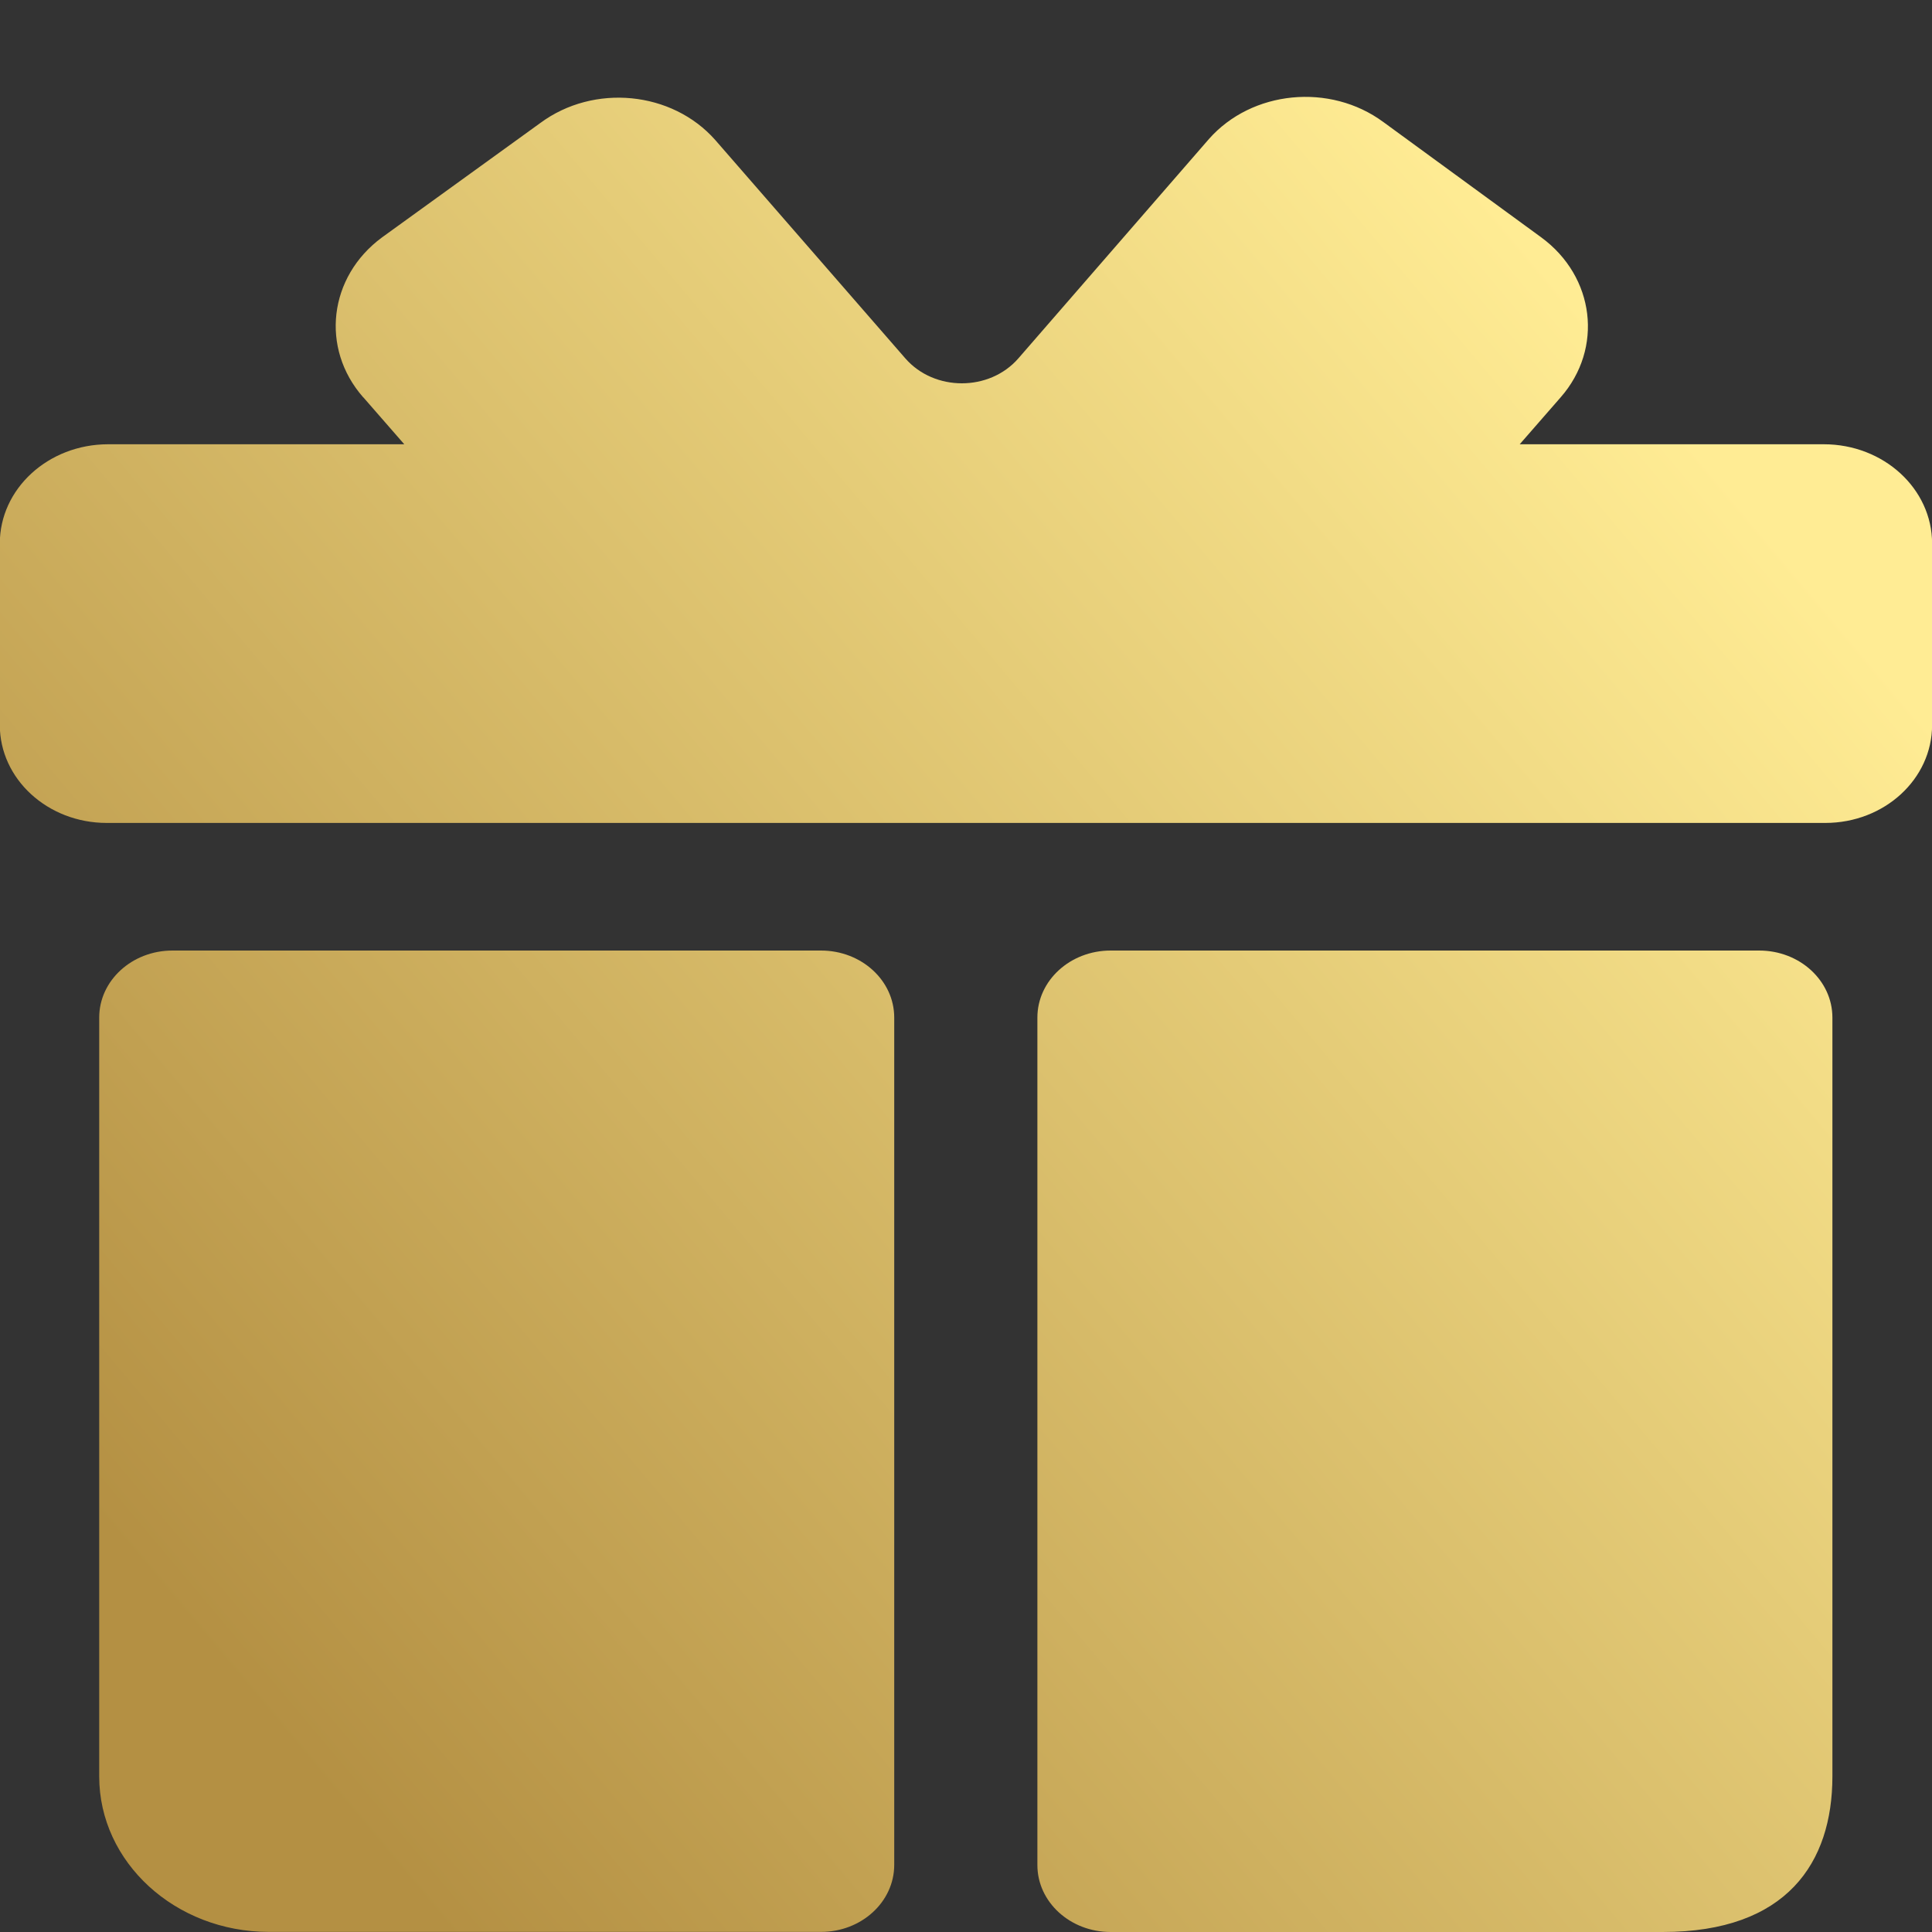 <svg xmlns="http://www.w3.org/2000/svg" xmlns:xlink="http://www.w3.org/1999/xlink" fill="none" version="1.1" width="20" height="20" viewBox="0 0 20 20"><rect x="0" y="0" width="20" height="20" fill="#333333" stroke="none"/><defs><clipPath id="master_svg0_13_15"><rect x="0" y="0" width="20" height="20" rx="0"/></clipPath><linearGradient x1="0" y1="0.707" x2="0.777" y2="0.078" id="master_svg1_13_433"><stop offset="0%" stop-color="#B49043" stop-opacity="1"/><stop offset="100%" stop-color="#FFEC94" stop-opacity="1"/></linearGradient></defs><g clip-path="url(#master_svg0_13_15)"><g><path d="M18.895,8.519L1.105,8.519C0.494,8.519,-0.002,8.065,-0.002,7.505L-0.002,5.628C-0.003,5.061,0.498,4.6,1.118,4.599C1.119,4.599,1.119,4.599,1.12,4.599L4.185,4.599L3.761,4.113C3.76,4.113,3.759,4.112,3.759,4.112C3.315,3.606,3.401,2.866,3.954,2.458L5.595,1.272C6.148,0.864,6.957,0.943,7.404,1.449L9.372,3.71C9.672,4.054,10.242,4.054,10.542,3.71L12.514,1.44C12.959,0.935,13.768,0.856,14.32,1.263L15.956,2.458C16.51,2.865,16.6,3.606,16.156,4.113L15.732,4.599L18.88,4.599C19.499,4.599,20.001,5.059,20.001,5.627L20.001,7.505C20.001,8.065,19.507,8.519,18.895,8.519ZM1.785,9.84L8.499,9.84C8.918,9.84,9.257,10.15,9.257,10.534L9.257,19.305C9.257,19.688,8.918,19.999,8.499,19.999L2.784,19.999C1.814,19.999,1.027,19.278,1.027,18.39L1.027,10.534C1.027,10.15,1.367,9.84,1.785,9.84ZM11.497,9.84L18.211,9.84C18.63,9.84,18.969,10.15,18.969,10.534L18.969,18.391C18.968,19.28,18.5,20,17.212,20L11.497,20C11.079,20,10.739,19.69,10.739,19.307L10.739,10.534C10.739,10.15,11.079,9.84,11.497,9.84Z" fill-rule="evenodd" fill="url(#master_svg1_13_433)" fill-opacity="1" style="mix-blend-mode:passthrough"/></g></g></svg>